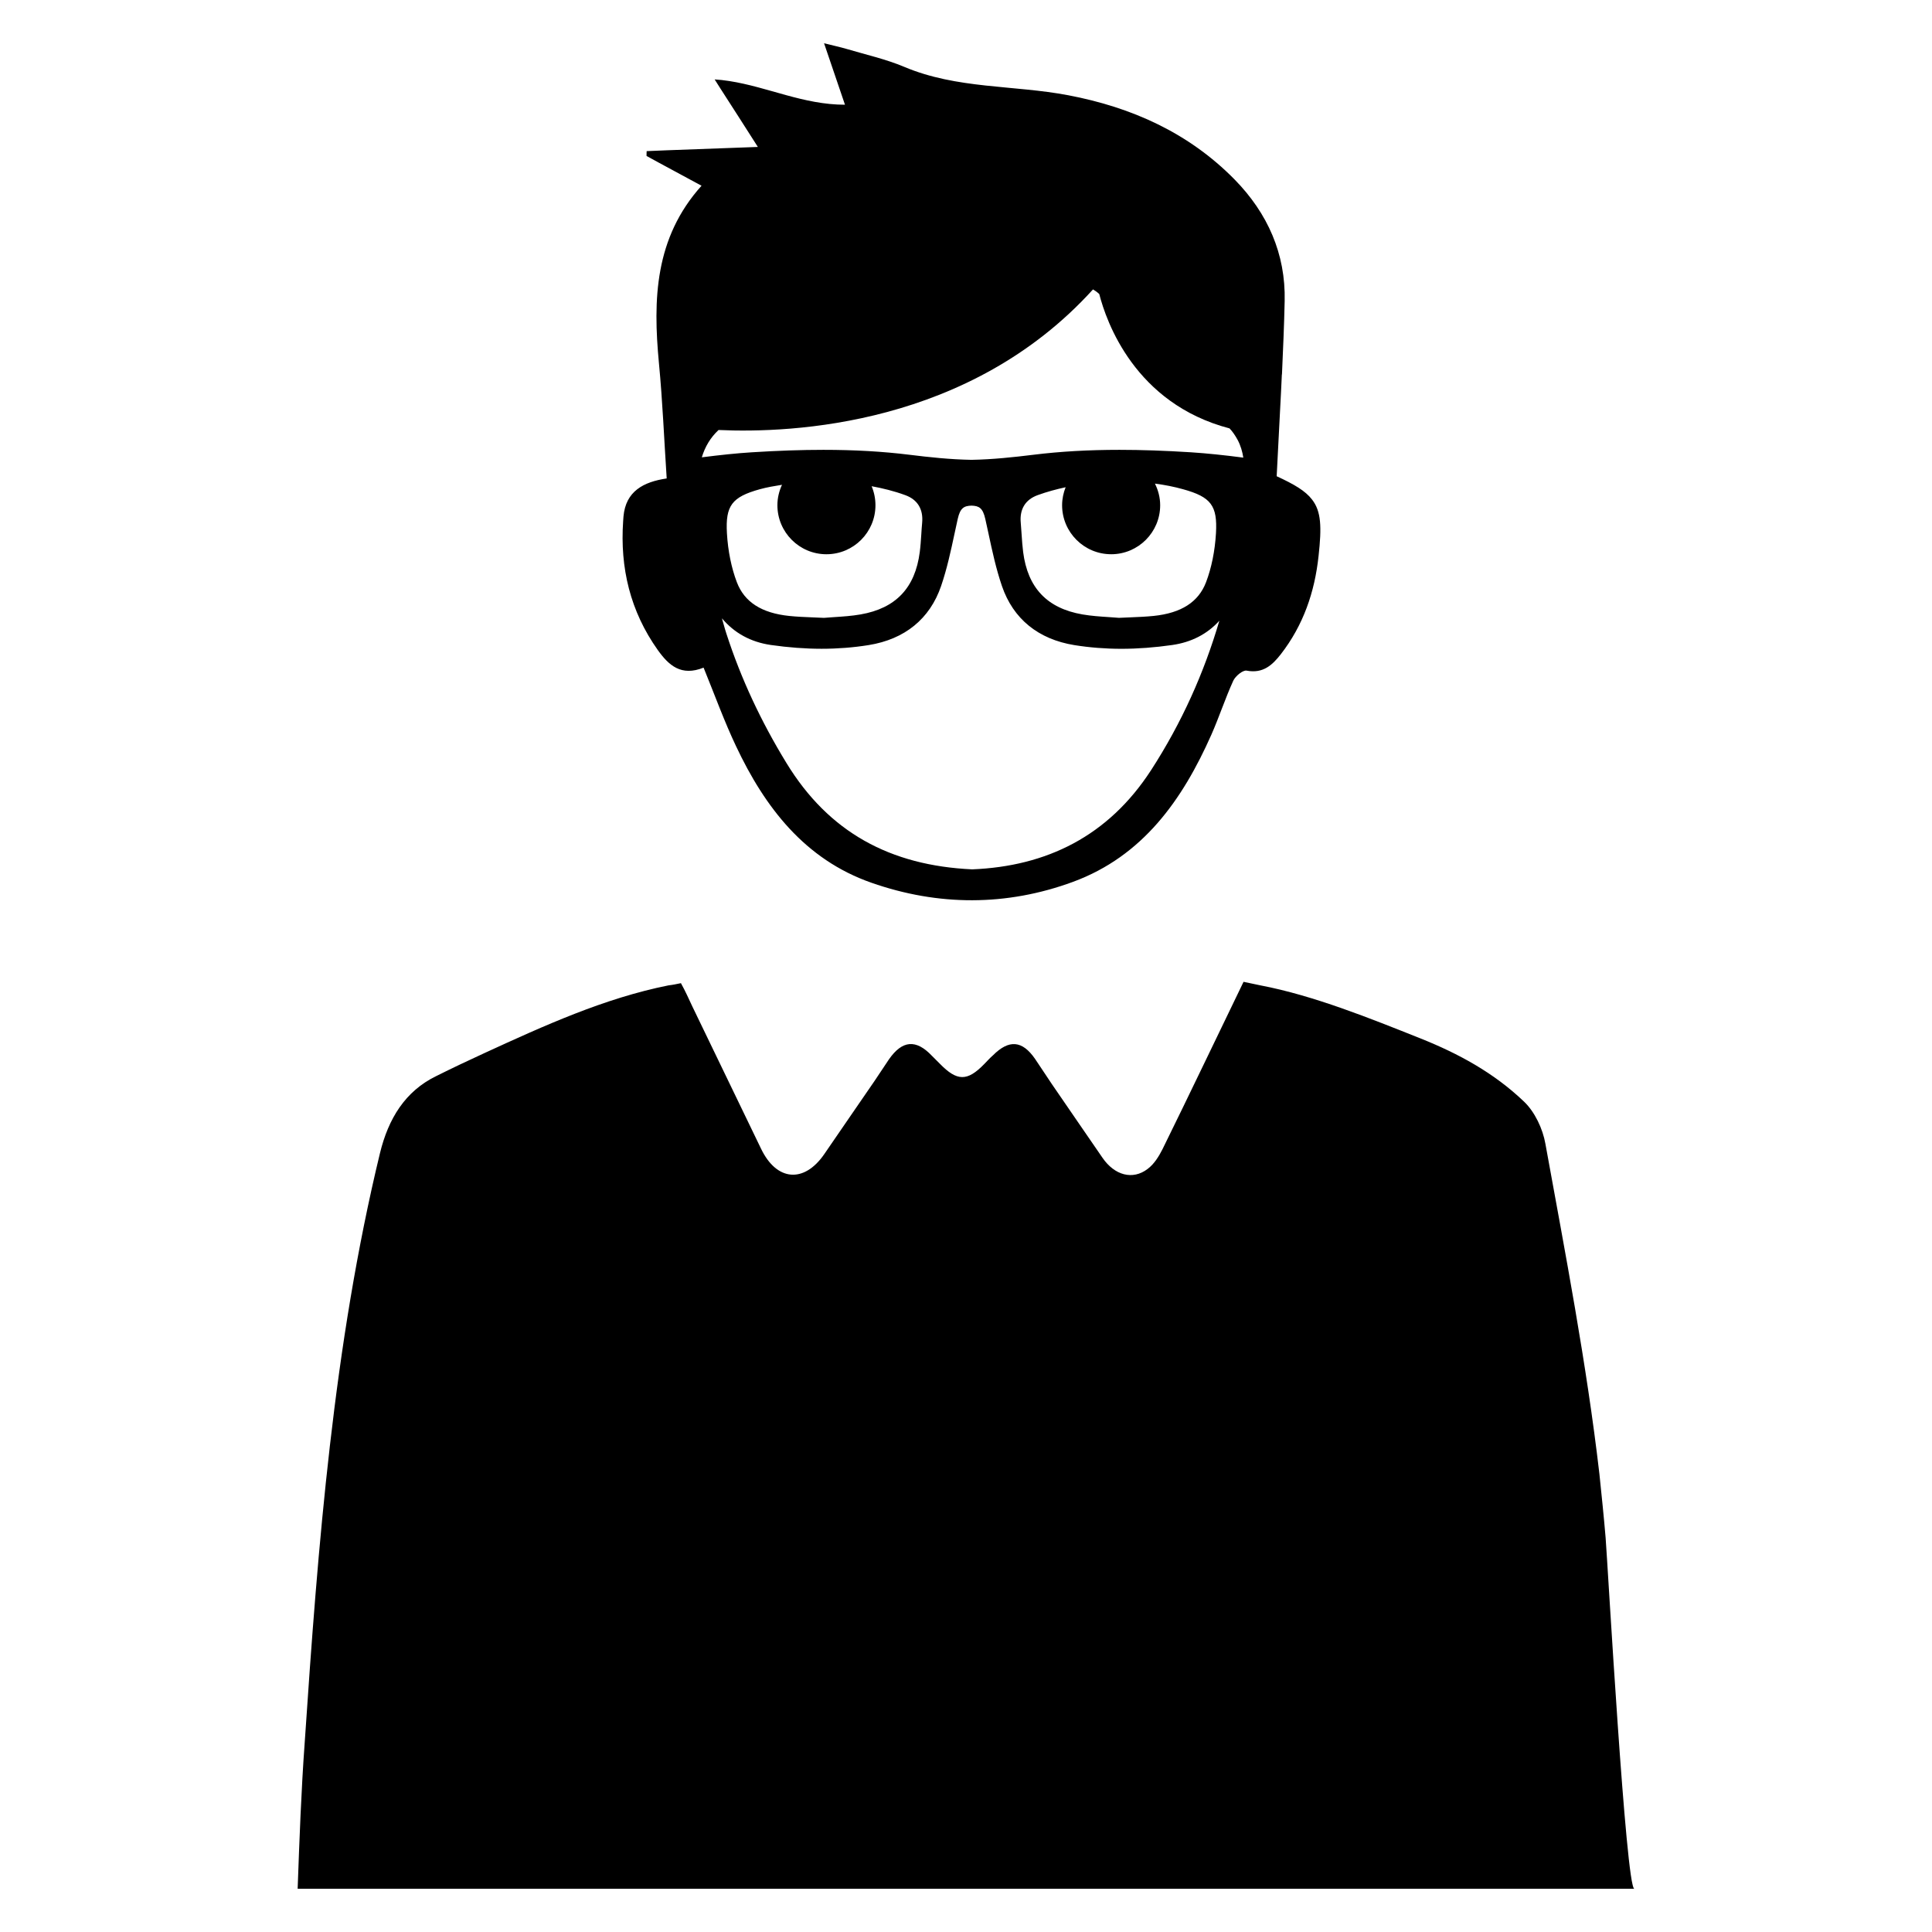 <?xml version="1.0" encoding="UTF-8"?>
<!-- Uploaded to: SVG Repo, www.svgrepo.com, Generator: SVG Repo Mixer Tools -->
<svg fill="#000000" width="800px" height="800px" version="1.1" viewBox="144 144 512 512" xmlns="http://www.w3.org/2000/svg">
 <g>
  <path d="m577.12 644.54h-354.24c0.473-13.02 0.938-25.922 1.875-38.824 3.519-52.316 7.621-105.22 19.941-156.12 2.227-9.148 6.684-16.422 14.895-20.414 4.219-2.109 8.445-4.109 12.785-6.102 15.84-7.273 31.789-14.547 48.797-17.949 1.055-0.117 2.227-0.355 3.281-0.582 1.172 2.109 2.109 4.219 3.047 6.219 6.102 12.547 12.082 25.105 18.184 37.652 4.102 8.566 11.375 9.266 16.773 1.41 4.457-6.453 8.91-13.02 13.375-19.469 1.289-1.875 2.465-3.754 3.754-5.629 3.519-5.047 7.156-5.391 11.375-0.938l2.109 2.109c4.574 4.691 7.273 4.691 11.73 0.117 0.699-0.699 1.527-1.645 2.348-2.348 4.219-4.219 7.738-3.992 11.148 0.938 1.527 2.227 2.938 4.457 4.457 6.684 4.457 6.453 8.91 13.02 13.375 19.469 3.281 4.809 8.094 5.984 11.965 3.047 1.762-1.289 3.047-3.402 3.992-5.281 7.273-14.777 14.312-29.559 21.469-44.336 1.527 0.355 2.938 0.582 4.457 0.938 14.191 2.699 29.207 8.801 42.461 14.074 9.973 3.992 19.355 9.027 27.449 16.773 2.816 2.699 4.93 7.156 5.629 11.148 5.281 29.086 10.91 58.184 14.312 87.504 0.582 5.629 1.172 11.258 1.645 16.895 0.578 7.387 5.387 92.902 7.613 93.02z"/>
  <path d="m491.7 276.38c-1.738-2.281-4.715-4.031-9.367-6.172 0.285-5.746 0.574-11.453 0.883-17.168 0.172-3.258 0.348-6.512 0.488-9.77 0 0 0-0.031 0.031-0.055 0.285-6.453 0.574-12.941 0.715-19.43 0.285-12.516-4.519-23.285-13.258-32.203-12.172-12.398-27.285-19.145-44.09-22.34-14.43-2.738-29.512-1.629-43.461-7.519-4.887-2.055-10.148-3.227-15.258-4.746-1.738-0.512-3.543-0.891-6-1.512 1.914 5.629 3.512 10.289 5.543 16.289-11.027 0-20.371-4.684-30.684-6.281-1.281-0.195-2.543-0.348-3.856-0.426 0.512 0.828 1.031 1.629 1.543 2.434 3.117 4.856 6.117 9.484 9.91 15.461-8.684 0.316-16.461 0.598-24.035 0.883-1.828 0.086-3.629 0.141-5.434 0.227-0.031 0.426-0.031 0.859-0.031 1.281 1.117 0.629 2.258 1.227 3.402 1.859 3.543 1.914 7.203 3.891 11.172 6.031-12.43 13.832-12.887 30.141-11.289 47.027 0.969 10.086 1.371 20.199 2.055 30.543-6.141 0.914-10.855 3.371-11.453 10.086-0.031 0.402-0.055 0.805-0.086 1.195-0.859 12.398 1.859 23.914 9.203 34.227 2.914 4.055 6.172 7 12.113 4.629 3 7.367 5.488 14.258 8.605 20.828 7.66 16.23 18.23 30 35.855 36.172 17.711 6.203 35.801 6.258 53.434-0.227 18.516-6.824 29-21.719 36.66-38.973 2.086-4.715 3.684-9.66 5.824-14.344 0.574-1.227 2.543-2.859 3.543-2.66 4.312 0.828 6.801-1.457 9.062-4.367 5.945-7.66 8.973-16.43 9.996-26.055 0.836-7.637 0.719-11.785-1.738-14.926zm-42.656 71.723c-11.344 17.484-27.664 25.488-47.406 26.285-21.719-1-38.031-9.832-49.23-28.199-6.715-10.973-12.027-22.316-15.855-34.117-0.465-1.387-0.82-2.809-1.234-4.211 3.281 3.891 7.613 6.297 12.996 7.07 4.606 0.66 9.125 1 13.422 1 4.25 0 8.445-0.332 12.469-0.977 9.574-1.543 16.207-6.949 19.191-15.641 1.559-4.551 2.582-9.312 3.566-13.91 0.277-1.281 0.551-2.574 0.836-3.848 0.66-2.953 1.668-3.496 3.66-3.559 1.992 0.062 3 0.605 3.66 3.559 0.285 1.281 0.566 2.566 0.844 3.856 0.984 4.606 2.008 9.359 3.566 13.91 2.977 8.684 9.613 14.09 19.191 15.641 4.023 0.645 8.219 0.977 12.469 0.977 4.297 0 8.816-0.34 13.422-1 5.117-0.73 9.312-2.898 12.531-6.445-4.047 13.789-9.961 27.031-18.098 39.609zm-86.027-57.223c7.172 0 12.988-5.816 12.988-12.988 0-1.785-0.363-3.488-1.016-5.039 2.93 0.543 5.902 1.258 8.91 2.363 3.258 1.18 4.809 3.715 4.481 7.312-0.102 1.07-0.172 2.141-0.234 3.188-0.102 1.52-0.203 3.086-0.402 4.598-1.219 9.484-6.352 14.895-15.688 16.516-2.356 0.41-4.731 0.566-7.031 0.715-0.93 0.062-1.828 0.117-2.676 0.195-1.07-0.055-2.086-0.094-3.07-0.133-2.133-0.086-4.141-0.172-6.078-0.371-7.367-0.754-11.926-3.684-13.926-8.941-1.441-3.785-2.356-8.266-2.629-12.973-0.418-7.32 1.301-9.613 8.73-11.676 1.883-0.52 3.863-0.852 5.863-1.172-0.762 1.652-1.219 3.481-1.219 5.414 0.008 7.176 5.824 12.992 12.996 12.992zm75.453 0c7.172 0 12.988-5.816 12.988-12.988 0-2.07-0.527-4-1.387-5.731 2.582 0.332 5.055 0.82 7.445 1.488 7.43 2.055 9.148 4.344 8.73 11.668-0.277 4.707-1.188 9.195-2.629 12.973-2.008 5.258-6.566 8.188-13.926 8.941-1.938 0.195-3.953 0.285-6.078 0.371-0.984 0.039-2 0.078-3.07 0.133-0.852-0.07-1.746-0.133-2.676-0.195-2.297-0.148-4.676-0.309-7.031-0.715-9.336-1.621-14.469-7.023-15.688-16.516-0.195-1.512-0.301-3.078-0.402-4.598-0.07-1.039-0.141-2.117-0.234-3.18-0.332-3.598 1.219-6.125 4.481-7.312 2.496-0.906 4.969-1.566 7.414-2.094-0.59 1.48-0.938 3.086-0.938 4.777 0.012 7.16 5.828 12.977 13 12.977zm21.191-27.016c-6.984-0.441-13.188-0.652-18.98-0.652-8.219 0-15.688 0.426-22.844 1.309-5.188 0.637-10.762 1.242-16.367 1.34-5.66-0.094-11.242-0.699-16.422-1.34-7.148-0.883-14.617-1.309-22.844-1.309-5.785 0-11.996 0.211-18.98 0.652-4 0.25-8.414 0.715-13.234 1.332 0.852-2.832 2.305-5.258 4.434-7.242 19.516 0.891 66.52-1.172 99.234-37.258 0.543 0.316 1.117 0.715 1.66 1.227 1.859 7.289 9.43 29.031 34.52 35.605 0.805 0.828 1.512 1.891 2.141 3.031 0.805 1.504 1.273 3.141 1.512 4.715-5.066-0.66-9.656-1.141-13.828-1.41z"/>
 </g>
</svg>